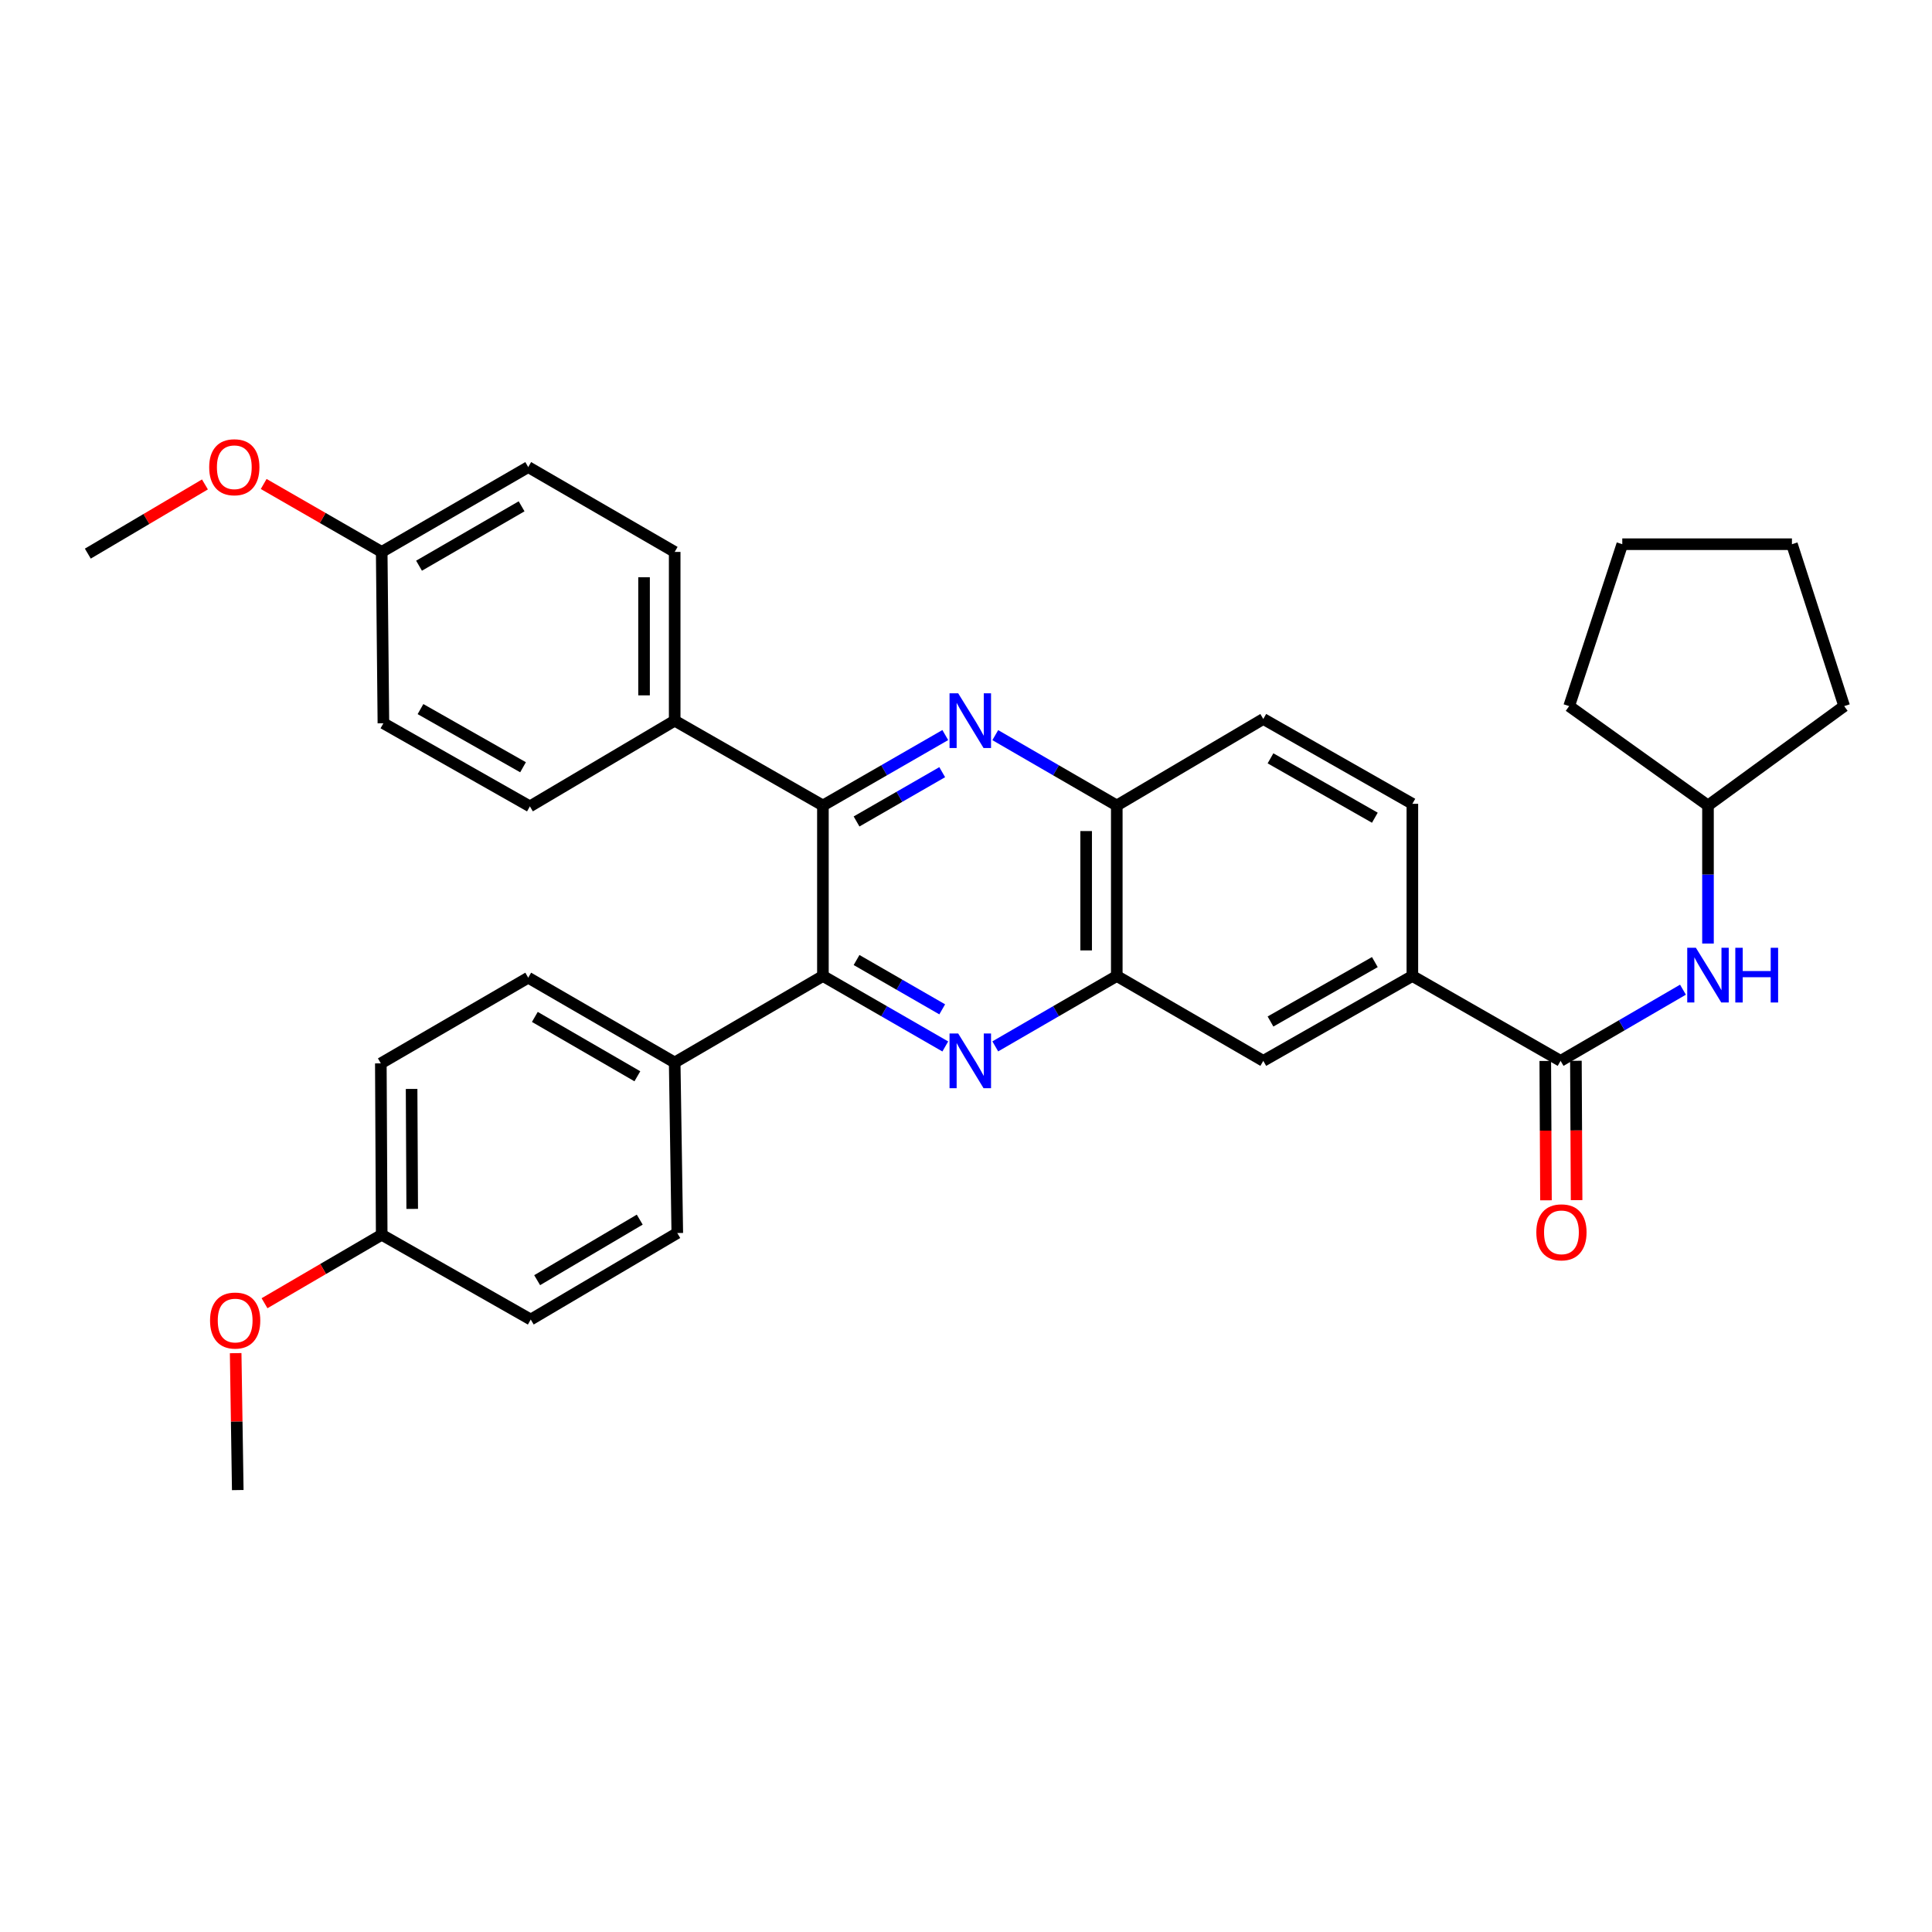 <?xml version='1.0' encoding='iso-8859-1'?>
<svg version='1.1' baseProfile='full'
              xmlns='http://www.w3.org/2000/svg'
                      xmlns:rdkit='http://www.rdkit.org/xml'
                      xmlns:xlink='http://www.w3.org/1999/xlink'
                  xml:space='preserve'
width='1000px' height='1000px' viewBox='0 0 1000 1000'>
<!-- END OF HEADER -->
<rect style='opacity:1.0;fill:#FFFFFF;stroke:none' width='1000' height='1000' x='0' y='0'> </rect>
<path class='bond-1' d='M 489.279,541.646 L 457.609,523.408' style='fill:none;fill-rule:evenodd;stroke:#0000FF;stroke-width:6px;stroke-linecap:butt;stroke-linejoin:miter;stroke-opacity:1' />
<path class='bond-1' d='M 457.609,523.408 L 425.938,505.17' style='fill:none;fill-rule:evenodd;stroke:#000000;stroke-width:6px;stroke-linecap:butt;stroke-linejoin:miter;stroke-opacity:1' />
<path class='bond-1' d='M 487.69,522.435 L 465.521,509.668' style='fill:none;fill-rule:evenodd;stroke:#0000FF;stroke-width:6px;stroke-linecap:butt;stroke-linejoin:miter;stroke-opacity:1' />
<path class='bond-1' d='M 465.521,509.668 L 443.352,496.902' style='fill:none;fill-rule:evenodd;stroke:#000000;stroke-width:6px;stroke-linecap:butt;stroke-linejoin:miter;stroke-opacity:1' />
<path class='bond-4' d='M 515.15,541.607 L 546.597,523.389' style='fill:none;fill-rule:evenodd;stroke:#0000FF;stroke-width:6px;stroke-linecap:butt;stroke-linejoin:miter;stroke-opacity:1' />
<path class='bond-4' d='M 546.597,523.389 L 578.043,505.17' style='fill:none;fill-rule:evenodd;stroke:#000000;stroke-width:6px;stroke-linecap:butt;stroke-linejoin:miter;stroke-opacity:1' />
<path class='bond-0' d='M 515.15,380.503 L 546.597,398.71' style='fill:none;fill-rule:evenodd;stroke:#0000FF;stroke-width:6px;stroke-linecap:butt;stroke-linejoin:miter;stroke-opacity:1' />
<path class='bond-0' d='M 546.597,398.71 L 578.043,416.918' style='fill:none;fill-rule:evenodd;stroke:#000000;stroke-width:6px;stroke-linecap:butt;stroke-linejoin:miter;stroke-opacity:1' />
<path class='bond-33' d='M 489.279,380.464 L 457.609,398.691' style='fill:none;fill-rule:evenodd;stroke:#0000FF;stroke-width:6px;stroke-linecap:butt;stroke-linejoin:miter;stroke-opacity:1' />
<path class='bond-33' d='M 457.609,398.691 L 425.938,416.918' style='fill:none;fill-rule:evenodd;stroke:#000000;stroke-width:6px;stroke-linecap:butt;stroke-linejoin:miter;stroke-opacity:1' />
<path class='bond-33' d='M 487.687,399.674 L 465.518,412.433' style='fill:none;fill-rule:evenodd;stroke:#0000FF;stroke-width:6px;stroke-linecap:butt;stroke-linejoin:miter;stroke-opacity:1' />
<path class='bond-33' d='M 465.518,412.433 L 443.348,425.192' style='fill:none;fill-rule:evenodd;stroke:#000000;stroke-width:6px;stroke-linecap:butt;stroke-linejoin:miter;stroke-opacity:1' />
<path class='bond-2' d='M 425.938,505.17 L 425.938,416.918' style='fill:none;fill-rule:evenodd;stroke:#000000;stroke-width:6px;stroke-linecap:butt;stroke-linejoin:miter;stroke-opacity:1' />
<path class='bond-10' d='M 425.938,505.17 L 349.216,549.944' style='fill:none;fill-rule:evenodd;stroke:#000000;stroke-width:6px;stroke-linecap:butt;stroke-linejoin:miter;stroke-opacity:1' />
<path class='bond-9' d='M 425.938,416.918 L 349.216,373.016' style='fill:none;fill-rule:evenodd;stroke:#000000;stroke-width:6px;stroke-linecap:butt;stroke-linejoin:miter;stroke-opacity:1' />
<path class='bond-3' d='M 807.76,549.098 L 731.038,505.17' style='fill:none;fill-rule:evenodd;stroke:#000000;stroke-width:6px;stroke-linecap:butt;stroke-linejoin:miter;stroke-opacity:1' />
<path class='bond-7' d='M 807.76,549.098 L 839.433,530.679' style='fill:none;fill-rule:evenodd;stroke:#000000;stroke-width:6px;stroke-linecap:butt;stroke-linejoin:miter;stroke-opacity:1' />
<path class='bond-7' d='M 839.433,530.679 L 871.105,512.259' style='fill:none;fill-rule:evenodd;stroke:#0000FF;stroke-width:6px;stroke-linecap:butt;stroke-linejoin:miter;stroke-opacity:1' />
<path class='bond-11' d='M 799.833,549.138 L 800.012,585.207' style='fill:none;fill-rule:evenodd;stroke:#000000;stroke-width:6px;stroke-linecap:butt;stroke-linejoin:miter;stroke-opacity:1' />
<path class='bond-11' d='M 800.012,585.207 L 800.191,621.276' style='fill:none;fill-rule:evenodd;stroke:#FF0000;stroke-width:6px;stroke-linecap:butt;stroke-linejoin:miter;stroke-opacity:1' />
<path class='bond-11' d='M 815.688,549.059 L 815.867,585.128' style='fill:none;fill-rule:evenodd;stroke:#000000;stroke-width:6px;stroke-linecap:butt;stroke-linejoin:miter;stroke-opacity:1' />
<path class='bond-11' d='M 815.867,585.128 L 816.046,621.197' style='fill:none;fill-rule:evenodd;stroke:#FF0000;stroke-width:6px;stroke-linecap:butt;stroke-linejoin:miter;stroke-opacity:1' />
<path class='bond-5' d='M 578.043,505.17 L 578.043,416.918' style='fill:none;fill-rule:evenodd;stroke:#000000;stroke-width:6px;stroke-linecap:butt;stroke-linejoin:miter;stroke-opacity:1' />
<path class='bond-5' d='M 562.188,491.932 L 562.188,430.156' style='fill:none;fill-rule:evenodd;stroke:#000000;stroke-width:6px;stroke-linecap:butt;stroke-linejoin:miter;stroke-opacity:1' />
<path class='bond-8' d='M 578.043,505.17 L 653.876,549.098' style='fill:none;fill-rule:evenodd;stroke:#000000;stroke-width:6px;stroke-linecap:butt;stroke-linejoin:miter;stroke-opacity:1' />
<path class='bond-13' d='M 578.043,416.918 L 653.876,372.144' style='fill:none;fill-rule:evenodd;stroke:#000000;stroke-width:6px;stroke-linecap:butt;stroke-linejoin:miter;stroke-opacity:1' />
<path class='bond-6' d='M 731.038,505.17 L 653.876,549.098' style='fill:none;fill-rule:evenodd;stroke:#000000;stroke-width:6px;stroke-linecap:butt;stroke-linejoin:miter;stroke-opacity:1' />
<path class='bond-6' d='M 711.62,497.98 L 657.606,528.73' style='fill:none;fill-rule:evenodd;stroke:#000000;stroke-width:6px;stroke-linecap:butt;stroke-linejoin:miter;stroke-opacity:1' />
<path class='bond-12' d='M 731.038,505.17 L 731.038,416.055' style='fill:none;fill-rule:evenodd;stroke:#000000;stroke-width:6px;stroke-linecap:butt;stroke-linejoin:miter;stroke-opacity:1' />
<path class='bond-20' d='M 884.051,488.374 L 884.051,452.646' style='fill:none;fill-rule:evenodd;stroke:#0000FF;stroke-width:6px;stroke-linecap:butt;stroke-linejoin:miter;stroke-opacity:1' />
<path class='bond-20' d='M 884.051,452.646 L 884.051,416.918' style='fill:none;fill-rule:evenodd;stroke:#000000;stroke-width:6px;stroke-linecap:butt;stroke-linejoin:miter;stroke-opacity:1' />
<path class='bond-14' d='M 349.216,373.016 L 349.216,285.671' style='fill:none;fill-rule:evenodd;stroke:#000000;stroke-width:6px;stroke-linecap:butt;stroke-linejoin:miter;stroke-opacity:1' />
<path class='bond-14' d='M 333.361,359.914 L 333.361,298.773' style='fill:none;fill-rule:evenodd;stroke:#000000;stroke-width:6px;stroke-linecap:butt;stroke-linejoin:miter;stroke-opacity:1' />
<path class='bond-15' d='M 349.216,373.016 L 274.273,417.376' style='fill:none;fill-rule:evenodd;stroke:#000000;stroke-width:6px;stroke-linecap:butt;stroke-linejoin:miter;stroke-opacity:1' />
<path class='bond-16' d='M 349.216,549.944 L 273.41,506.051' style='fill:none;fill-rule:evenodd;stroke:#000000;stroke-width:6px;stroke-linecap:butt;stroke-linejoin:miter;stroke-opacity:1' />
<path class='bond-16' d='M 329.9,557.081 L 276.836,526.356' style='fill:none;fill-rule:evenodd;stroke:#000000;stroke-width:6px;stroke-linecap:butt;stroke-linejoin:miter;stroke-opacity:1' />
<path class='bond-17' d='M 349.216,549.944 L 350.564,638.214' style='fill:none;fill-rule:evenodd;stroke:#000000;stroke-width:6px;stroke-linecap:butt;stroke-linejoin:miter;stroke-opacity:1' />
<path class='bond-34' d='M 731.038,416.055 L 653.876,372.144' style='fill:none;fill-rule:evenodd;stroke:#000000;stroke-width:6px;stroke-linecap:butt;stroke-linejoin:miter;stroke-opacity:1' />
<path class='bond-34' d='M 711.622,423.248 L 657.608,392.511' style='fill:none;fill-rule:evenodd;stroke:#000000;stroke-width:6px;stroke-linecap:butt;stroke-linejoin:miter;stroke-opacity:1' />
<path class='bond-21' d='M 349.216,285.671 L 273.41,241.761' style='fill:none;fill-rule:evenodd;stroke:#000000;stroke-width:6px;stroke-linecap:butt;stroke-linejoin:miter;stroke-opacity:1' />
<path class='bond-23' d='M 274.273,417.376 L 198.45,374.364' style='fill:none;fill-rule:evenodd;stroke:#000000;stroke-width:6px;stroke-linecap:butt;stroke-linejoin:miter;stroke-opacity:1' />
<path class='bond-23' d='M 270.723,397.133 L 217.646,367.025' style='fill:none;fill-rule:evenodd;stroke:#000000;stroke-width:6px;stroke-linecap:butt;stroke-linejoin:miter;stroke-opacity:1' />
<path class='bond-24' d='M 273.41,506.051 L 197.119,550.402' style='fill:none;fill-rule:evenodd;stroke:#000000;stroke-width:6px;stroke-linecap:butt;stroke-linejoin:miter;stroke-opacity:1' />
<path class='bond-22' d='M 350.564,638.214 L 274.714,682.988' style='fill:none;fill-rule:evenodd;stroke:#000000;stroke-width:6px;stroke-linecap:butt;stroke-linejoin:miter;stroke-opacity:1' />
<path class='bond-22' d='M 331.126,631.276 L 278.031,662.618' style='fill:none;fill-rule:evenodd;stroke:#000000;stroke-width:6px;stroke-linecap:butt;stroke-linejoin:miter;stroke-opacity:1' />
<path class='bond-18' d='M 197.569,639.112 L 274.714,682.988' style='fill:none;fill-rule:evenodd;stroke:#000000;stroke-width:6px;stroke-linecap:butt;stroke-linejoin:miter;stroke-opacity:1' />
<path class='bond-25' d='M 197.569,639.112 L 167.242,656.831' style='fill:none;fill-rule:evenodd;stroke:#000000;stroke-width:6px;stroke-linecap:butt;stroke-linejoin:miter;stroke-opacity:1' />
<path class='bond-25' d='M 167.242,656.831 L 136.915,674.55' style='fill:none;fill-rule:evenodd;stroke:#FF0000;stroke-width:6px;stroke-linecap:butt;stroke-linejoin:miter;stroke-opacity:1' />
<path class='bond-35' d='M 197.569,639.112 L 197.119,550.402' style='fill:none;fill-rule:evenodd;stroke:#000000;stroke-width:6px;stroke-linecap:butt;stroke-linejoin:miter;stroke-opacity:1' />
<path class='bond-35' d='M 213.356,625.726 L 213.042,563.628' style='fill:none;fill-rule:evenodd;stroke:#000000;stroke-width:6px;stroke-linecap:butt;stroke-linejoin:miter;stroke-opacity:1' />
<path class='bond-19' d='M 197.569,285.671 L 198.45,374.364' style='fill:none;fill-rule:evenodd;stroke:#000000;stroke-width:6px;stroke-linecap:butt;stroke-linejoin:miter;stroke-opacity:1' />
<path class='bond-26' d='M 197.569,285.671 L 167.024,268.09' style='fill:none;fill-rule:evenodd;stroke:#000000;stroke-width:6px;stroke-linecap:butt;stroke-linejoin:miter;stroke-opacity:1' />
<path class='bond-26' d='M 167.024,268.09 L 136.479,250.51' style='fill:none;fill-rule:evenodd;stroke:#FF0000;stroke-width:6px;stroke-linecap:butt;stroke-linejoin:miter;stroke-opacity:1' />
<path class='bond-36' d='M 197.569,285.671 L 273.41,241.761' style='fill:none;fill-rule:evenodd;stroke:#000000;stroke-width:6px;stroke-linecap:butt;stroke-linejoin:miter;stroke-opacity:1' />
<path class='bond-36' d='M 216.889,292.806 L 269.978,262.069' style='fill:none;fill-rule:evenodd;stroke:#000000;stroke-width:6px;stroke-linecap:butt;stroke-linejoin:miter;stroke-opacity:1' />
<path class='bond-29' d='M 884.051,416.918 L 954.545,365.485' style='fill:none;fill-rule:evenodd;stroke:#000000;stroke-width:6px;stroke-linecap:butt;stroke-linejoin:miter;stroke-opacity:1' />
<path class='bond-30' d='M 884.051,416.918 L 812.191,365.485' style='fill:none;fill-rule:evenodd;stroke:#000000;stroke-width:6px;stroke-linecap:butt;stroke-linejoin:miter;stroke-opacity:1' />
<path class='bond-27' d='M 121.979,700.384 L 122.523,735.821' style='fill:none;fill-rule:evenodd;stroke:#FF0000;stroke-width:6px;stroke-linecap:butt;stroke-linejoin:miter;stroke-opacity:1' />
<path class='bond-27' d='M 122.523,735.821 L 123.066,771.258' style='fill:none;fill-rule:evenodd;stroke:#000000;stroke-width:6px;stroke-linecap:butt;stroke-linejoin:miter;stroke-opacity:1' />
<path class='bond-28' d='M 106.077,250.741 L 75.766,268.646' style='fill:none;fill-rule:evenodd;stroke:#FF0000;stroke-width:6px;stroke-linecap:butt;stroke-linejoin:miter;stroke-opacity:1' />
<path class='bond-28' d='M 75.766,268.646 L 45.455,286.552' style='fill:none;fill-rule:evenodd;stroke:#000000;stroke-width:6px;stroke-linecap:butt;stroke-linejoin:miter;stroke-opacity:1' />
<path class='bond-32' d='M 954.545,365.485 L 927.503,281.681' style='fill:none;fill-rule:evenodd;stroke:#000000;stroke-width:6px;stroke-linecap:butt;stroke-linejoin:miter;stroke-opacity:1' />
<path class='bond-31' d='M 812.191,365.485 L 839.691,281.681' style='fill:none;fill-rule:evenodd;stroke:#000000;stroke-width:6px;stroke-linecap:butt;stroke-linejoin:miter;stroke-opacity:1' />
<path class='bond-37' d='M 839.691,281.681 L 927.503,281.681' style='fill:none;fill-rule:evenodd;stroke:#000000;stroke-width:6px;stroke-linecap:butt;stroke-linejoin:miter;stroke-opacity:1' />
<path  class='atom-0' d='M 495.96 534.938
L 505.24 549.938
Q 506.16 551.418, 507.64 554.098
Q 509.12 556.778, 509.2 556.938
L 509.2 534.938
L 512.96 534.938
L 512.96 563.258
L 509.08 563.258
L 499.12 546.858
Q 497.96 544.938, 496.72 542.738
Q 495.52 540.538, 495.16 539.858
L 495.16 563.258
L 491.48 563.258
L 491.48 534.938
L 495.96 534.938
' fill='#0000FF'/>
<path  class='atom-1' d='M 495.96 358.856
L 505.24 373.856
Q 506.16 375.336, 507.64 378.016
Q 509.12 380.696, 509.2 380.856
L 509.2 358.856
L 512.96 358.856
L 512.96 387.176
L 509.08 387.176
L 499.12 370.776
Q 497.96 368.856, 496.72 366.656
Q 495.52 364.456, 495.16 363.776
L 495.16 387.176
L 491.48 387.176
L 491.48 358.856
L 495.96 358.856
' fill='#0000FF'/>
<path  class='atom-8' d='M 877.791 490.57
L 887.071 505.57
Q 887.991 507.05, 889.471 509.73
Q 890.951 512.41, 891.031 512.57
L 891.031 490.57
L 894.791 490.57
L 894.791 518.89
L 890.911 518.89
L 880.951 502.49
Q 879.791 500.57, 878.551 498.37
Q 877.351 496.17, 876.991 495.49
L 876.991 518.89
L 873.311 518.89
L 873.311 490.57
L 877.791 490.57
' fill='#0000FF'/>
<path  class='atom-8' d='M 898.191 490.57
L 902.031 490.57
L 902.031 502.61
L 916.511 502.61
L 916.511 490.57
L 920.351 490.57
L 920.351 518.89
L 916.511 518.89
L 916.511 505.81
L 902.031 505.81
L 902.031 518.89
L 898.191 518.89
L 898.191 490.57
' fill='#0000FF'/>
<path  class='atom-12' d='M 795.201 637.853
Q 795.201 631.053, 798.561 627.253
Q 801.921 623.453, 808.201 623.453
Q 814.481 623.453, 817.841 627.253
Q 821.201 631.053, 821.201 637.853
Q 821.201 644.733, 817.801 648.653
Q 814.401 652.533, 808.201 652.533
Q 801.961 652.533, 798.561 648.653
Q 795.201 644.773, 795.201 637.853
M 808.201 649.333
Q 812.521 649.333, 814.841 646.453
Q 817.201 643.533, 817.201 637.853
Q 817.201 632.293, 814.841 629.493
Q 812.521 626.653, 808.201 626.653
Q 803.881 626.653, 801.521 629.453
Q 799.201 632.253, 799.201 637.853
Q 799.201 643.573, 801.521 646.453
Q 803.881 649.333, 808.201 649.333
' fill='#FF0000'/>
<path  class='atom-26' d='M 108.719 683.508
Q 108.719 676.708, 112.079 672.908
Q 115.439 669.108, 121.719 669.108
Q 127.999 669.108, 131.359 672.908
Q 134.719 676.708, 134.719 683.508
Q 134.719 690.388, 131.319 694.308
Q 127.919 698.188, 121.719 698.188
Q 115.479 698.188, 112.079 694.308
Q 108.719 690.428, 108.719 683.508
M 121.719 694.988
Q 126.039 694.988, 128.359 692.108
Q 130.719 689.188, 130.719 683.508
Q 130.719 677.948, 128.359 675.148
Q 126.039 672.308, 121.719 672.308
Q 117.399 672.308, 115.039 675.108
Q 112.719 677.908, 112.719 683.508
Q 112.719 689.228, 115.039 692.108
Q 117.399 694.988, 121.719 694.988
' fill='#FF0000'/>
<path  class='atom-27' d='M 108.278 241.841
Q 108.278 235.041, 111.638 231.241
Q 114.998 227.441, 121.278 227.441
Q 127.558 227.441, 130.918 231.241
Q 134.278 235.041, 134.278 241.841
Q 134.278 248.721, 130.878 252.641
Q 127.478 256.521, 121.278 256.521
Q 115.038 256.521, 111.638 252.641
Q 108.278 248.761, 108.278 241.841
M 121.278 253.321
Q 125.598 253.321, 127.918 250.441
Q 130.278 247.521, 130.278 241.841
Q 130.278 236.281, 127.918 233.481
Q 125.598 230.641, 121.278 230.641
Q 116.958 230.641, 114.598 233.441
Q 112.278 236.241, 112.278 241.841
Q 112.278 247.561, 114.598 250.441
Q 116.958 253.321, 121.278 253.321
' fill='#FF0000'/>
</svg>
